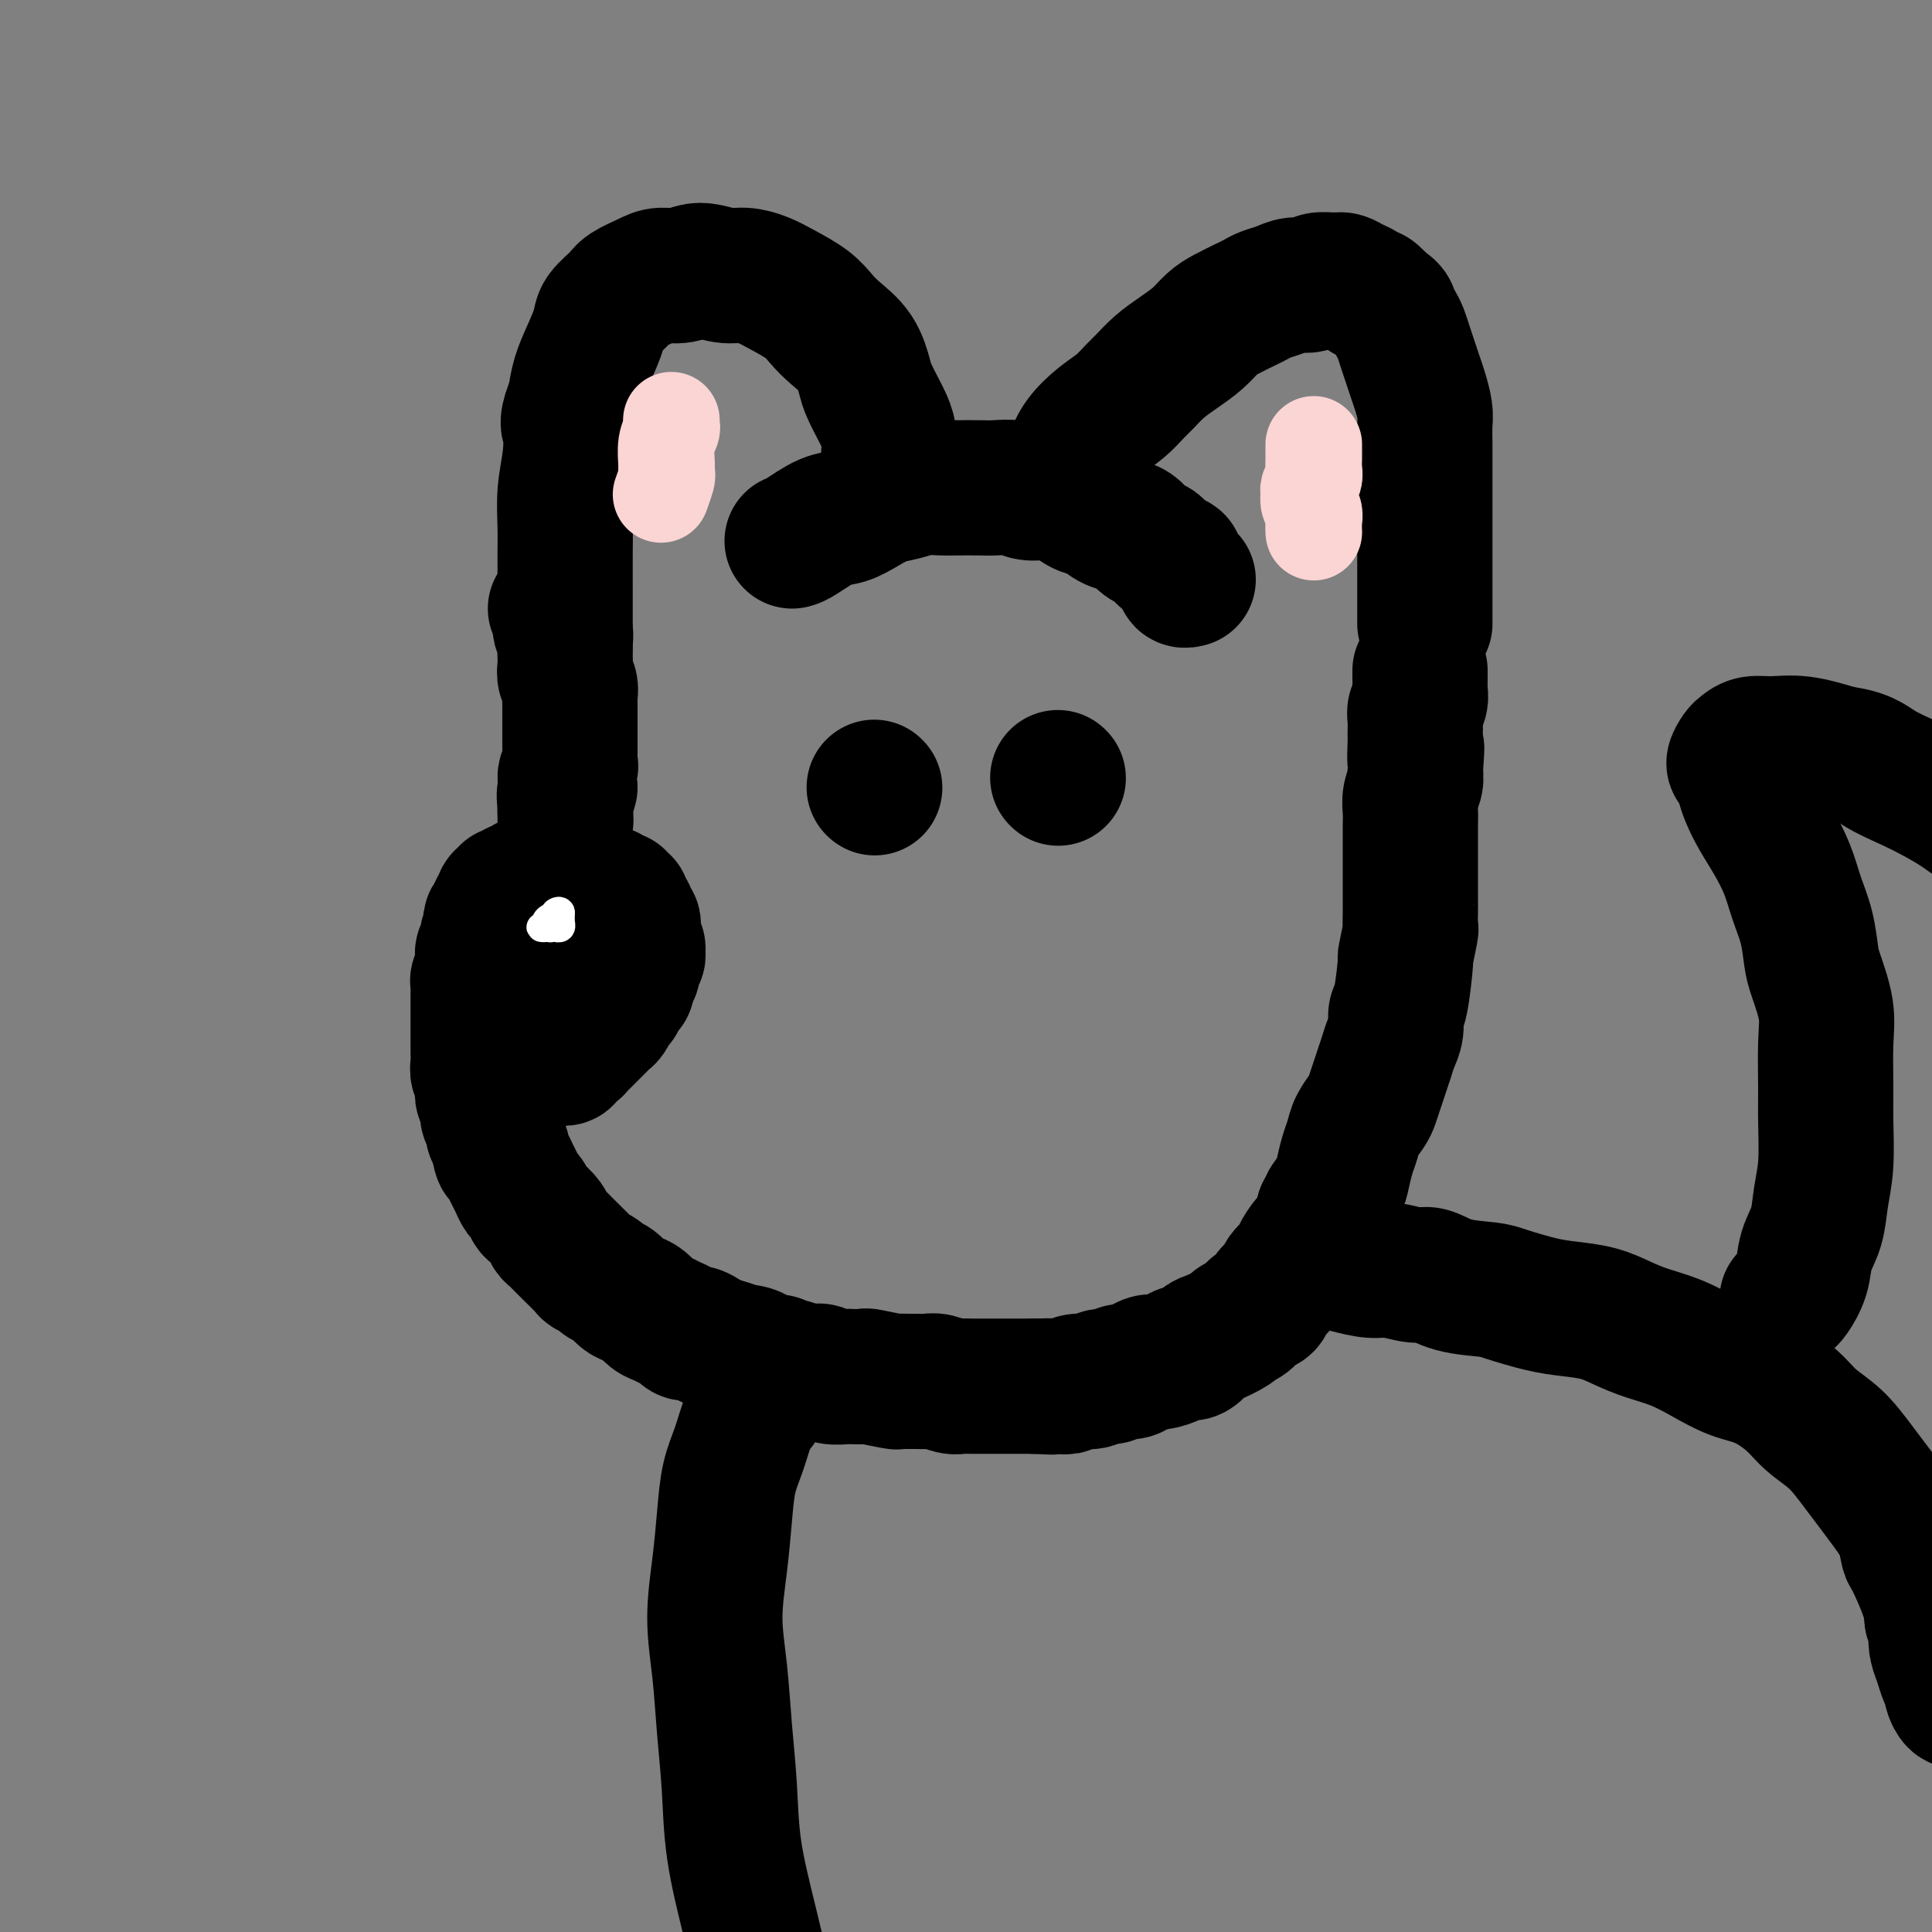 <svg viewBox='0 0 400 400' version='1.1' xmlns='http://www.w3.org/2000/svg' xmlns:xlink='http://www.w3.org/1999/xlink'><rect x="0" y="0" width="400" height="400" fill="#808080" stroke="none"/><g fill='none' stroke='#000000' stroke-width='28' stroke-linecap='round' stroke-linejoin='round'><path d='M164,112c0.375,-0.101 0.750,-0.202 2,-1c1.250,-0.798 3.377,-2.294 5,-3c1.623,-0.706 2.744,-0.624 4,-1c1.256,-0.376 2.647,-1.211 4,-2c1.353,-0.789 2.667,-1.532 4,-2c1.333,-0.468 2.686,-0.661 4,-1c1.314,-0.339 2.591,-0.822 4,-1c1.409,-0.178 2.951,-0.049 4,0c1.049,0.049 1.606,0.017 3,0c1.394,-0.017 3.625,-0.019 5,0c1.375,0.019 1.894,0.060 3,0c1.106,-0.060 2.799,-0.219 4,0c1.201,0.219 1.910,0.817 3,1c1.090,0.183 2.560,-0.049 4,0c1.440,0.049 2.851,0.381 4,1c1.149,0.619 2.037,1.527 3,2c0.963,0.473 2.001,0.512 3,1c0.999,0.488 1.959,1.426 3,2c1.041,0.574 2.163,0.784 3,1c0.837,0.216 1.390,0.439 2,1c0.610,0.561 1.277,1.460 2,2c0.723,0.540 1.502,0.722 2,1c0.498,0.278 0.714,0.651 1,1c0.286,0.349 0.643,0.675 1,1'/><path d='M241,115c3.559,2.034 2.456,1.118 2,1c-0.456,-0.118 -0.267,0.561 0,1c0.267,0.439 0.611,0.640 1,1c0.389,0.360 0.822,0.881 1,1c0.178,0.119 0.099,-0.164 0,0c-0.099,0.164 -0.219,0.775 0,1c0.219,0.225 0.777,0.064 1,0c0.223,-0.064 0.112,-0.032 0,0'/><path d='M222,95c0.492,-1.307 0.985,-2.614 2,-4c1.015,-1.386 2.553,-2.849 4,-4c1.447,-1.151 2.802,-1.988 4,-3c1.198,-1.012 2.239,-2.199 3,-3c0.761,-0.801 1.243,-1.215 2,-2c0.757,-0.785 1.790,-1.939 3,-3c1.210,-1.061 2.597,-2.028 4,-3c1.403,-0.972 2.823,-1.948 4,-3c1.177,-1.052 2.110,-2.180 3,-3c0.890,-0.820 1.736,-1.333 3,-2c1.264,-0.667 2.946,-1.489 4,-2c1.054,-0.511 1.480,-0.710 2,-1c0.520,-0.290 1.135,-0.670 2,-1c0.865,-0.330 1.979,-0.610 3,-1c1.021,-0.390 1.950,-0.890 3,-1c1.050,-0.110 2.220,0.170 3,0c0.780,-0.170 1.168,-0.789 2,-1c0.832,-0.211 2.107,-0.014 3,0c0.893,0.014 1.404,-0.155 2,0c0.596,0.155 1.276,0.636 2,1c0.724,0.364 1.493,0.613 2,1c0.507,0.387 0.752,0.912 1,1c0.248,0.088 0.499,-0.261 1,0c0.501,0.261 1.250,1.130 2,2'/><path d='M286,63c1.952,1.127 1.832,1.446 2,2c0.168,0.554 0.622,1.345 1,2c0.378,0.655 0.678,1.174 1,2c0.322,0.826 0.664,1.957 1,3c0.336,1.043 0.664,1.996 1,3c0.336,1.004 0.678,2.057 1,3c0.322,0.943 0.622,1.776 1,3c0.378,1.224 0.833,2.838 1,4c0.167,1.162 0.045,1.871 0,3c-0.045,1.129 -0.012,2.678 0,4c0.012,1.322 0.003,2.416 0,4c-0.003,1.584 -0.001,3.658 0,5c0.001,1.342 0.000,1.950 0,3c-0.000,1.050 -0.000,2.540 0,4c0.000,1.460 0.000,2.891 0,4c-0.000,1.109 -0.000,1.896 0,3c0.000,1.104 0.000,2.524 0,4c-0.000,1.476 -0.000,3.009 0,4c0.000,0.991 0.000,1.441 0,2c-0.000,0.559 -0.000,1.227 0,2c0.000,0.773 0.000,1.649 0,2c-0.000,0.351 -0.000,0.175 0,0'/><path d='M184,94c0.098,-1.383 0.195,-2.766 0,-4c-0.195,-1.234 -0.683,-2.318 -1,-3c-0.317,-0.682 -0.462,-0.962 -1,-2c-0.538,-1.038 -1.470,-2.833 -2,-4c-0.530,-1.167 -0.657,-1.705 -1,-3c-0.343,-1.295 -0.903,-3.348 -2,-5c-1.097,-1.652 -2.733,-2.904 -4,-4c-1.267,-1.096 -2.166,-2.035 -3,-3c-0.834,-0.965 -1.604,-1.956 -3,-3c-1.396,-1.044 -3.419,-2.141 -5,-3c-1.581,-0.859 -2.719,-1.480 -4,-2c-1.281,-0.520 -2.706,-0.939 -4,-1c-1.294,-0.061 -2.456,0.234 -4,0c-1.544,-0.234 -3.471,-0.999 -5,-1c-1.529,-0.001 -2.659,0.761 -4,1c-1.341,0.239 -2.892,-0.046 -4,0c-1.108,0.046 -1.774,0.422 -3,1c-1.226,0.578 -3.014,1.357 -4,2c-0.986,0.643 -1.171,1.150 -2,2c-0.829,0.850 -2.302,2.043 -3,3c-0.698,0.957 -0.620,1.679 -1,3c-0.380,1.321 -1.218,3.240 -2,5c-0.782,1.760 -1.509,3.360 -2,5c-0.491,1.640 -0.745,3.320 -1,5'/><path d='M119,83c-1.944,4.642 -1.306,4.746 -1,6c0.306,1.254 0.278,3.658 0,6c-0.278,2.342 -0.807,4.621 -1,7c-0.193,2.379 -0.052,4.856 0,7c0.052,2.144 0.014,3.953 0,6c-0.014,2.047 -0.004,4.332 0,6c0.004,1.668 0.001,2.721 0,4c-0.001,1.279 -0.000,2.786 0,4c0.000,1.214 0.000,2.134 0,3c-0.000,0.866 -0.000,1.676 0,2c0.000,0.324 0.000,0.162 0,0'/><path d='M115,126c0.453,0.103 0.906,0.205 1,1c0.094,0.795 -0.171,2.282 0,3c0.171,0.718 0.777,0.668 1,1c0.223,0.332 0.064,1.047 0,2c-0.064,0.953 -0.031,2.143 0,3c0.031,0.857 0.061,1.382 0,2c-0.061,0.618 -0.212,1.329 0,2c0.212,0.671 0.789,1.300 1,2c0.211,0.700 0.057,1.470 0,2c-0.057,0.530 -0.015,0.820 0,2c0.015,1.180 0.004,3.251 0,4c-0.004,0.749 0.000,0.175 0,1c-0.000,0.825 -0.005,3.050 0,4c0.005,0.950 0.020,0.626 0,1c-0.020,0.374 -0.076,1.447 0,2c0.076,0.553 0.283,0.585 0,1c-0.283,0.415 -1.055,1.214 -1,2c0.055,0.786 0.938,1.558 1,2c0.062,0.442 -0.697,0.555 -1,1c-0.303,0.445 -0.152,1.223 0,2'/><path d='M117,166c0.309,6.597 0.082,3.089 0,2c-0.082,-1.089 -0.020,0.241 0,1c0.020,0.759 -0.002,0.946 0,1c0.002,0.054 0.030,-0.024 0,1c-0.030,1.024 -0.117,3.149 0,4c0.117,0.851 0.438,0.427 0,1c-0.438,0.573 -1.637,2.143 -2,3c-0.363,0.857 0.109,1.000 0,1c-0.109,-0.000 -0.799,-0.145 -1,0c-0.201,0.145 0.087,0.578 0,1c-0.087,0.422 -0.548,0.831 -1,1c-0.452,0.169 -0.895,0.097 -1,0c-0.105,-0.097 0.126,-0.218 0,0c-0.126,0.218 -0.611,0.775 -1,1c-0.389,0.225 -0.681,0.117 -1,0c-0.319,-0.117 -0.664,-0.243 -1,0c-0.336,0.243 -0.663,0.854 -1,1c-0.337,0.146 -0.682,-0.172 -1,0c-0.318,0.172 -0.607,0.835 -1,1c-0.393,0.165 -0.889,-0.167 -1,0c-0.111,0.167 0.163,0.832 0,1c-0.163,0.168 -0.762,-0.162 -1,0c-0.238,0.162 -0.115,0.817 0,1c0.115,0.183 0.223,-0.104 0,0c-0.223,0.104 -0.778,0.601 -1,1c-0.222,0.399 -0.111,0.699 0,1'/><path d='M103,189c-2.099,1.974 -1.346,1.909 -1,2c0.346,0.091 0.285,0.339 0,1c-0.285,0.661 -0.794,1.735 -1,2c-0.206,0.265 -0.108,-0.281 0,0c0.108,0.281 0.226,1.387 0,2c-0.226,0.613 -0.796,0.733 -1,1c-0.204,0.267 -0.040,0.682 0,1c0.040,0.318 -0.042,0.538 0,1c0.042,0.462 0.207,1.167 0,2c-0.207,0.833 -0.788,1.793 -1,2c-0.212,0.207 -0.057,-0.338 0,0c0.057,0.338 0.015,1.560 0,2c-0.015,0.440 -0.004,0.097 0,1c0.004,0.903 0.001,3.053 0,4c-0.001,0.947 -0.000,0.690 0,1c0.000,0.310 0.000,1.185 0,2c-0.000,0.815 -0.001,1.570 0,2c0.001,0.430 0.004,0.534 0,1c-0.004,0.466 -0.015,1.294 0,2c0.015,0.706 0.055,1.291 0,2c-0.055,0.709 -0.207,1.540 0,2c0.207,0.460 0.772,0.547 1,1c0.228,0.453 0.118,1.272 0,2c-0.118,0.728 -0.242,1.364 0,2c0.242,0.636 0.852,1.273 1,2c0.148,0.727 -0.167,1.545 0,2c0.167,0.455 0.814,0.545 1,1c0.186,0.455 -0.090,1.273 0,2c0.090,0.727 0.545,1.364 1,2'/><path d='M103,236c0.858,5.523 1.003,2.830 1,2c-0.003,-0.830 -0.156,0.201 0,1c0.156,0.799 0.619,1.365 1,2c0.381,0.635 0.680,1.340 1,2c0.320,0.660 0.662,1.275 1,2c0.338,0.725 0.672,1.559 1,2c0.328,0.441 0.651,0.489 1,1c0.349,0.511 0.723,1.485 1,2c0.277,0.515 0.456,0.573 1,1c0.544,0.427 1.453,1.225 2,2c0.547,0.775 0.733,1.527 1,2c0.267,0.473 0.614,0.665 1,1c0.386,0.335 0.809,0.811 2,2c1.191,1.189 3.148,3.091 4,4c0.852,0.909 0.598,0.825 1,1c0.402,0.175 1.458,0.611 2,1c0.542,0.389 0.568,0.733 1,1c0.432,0.267 1.271,0.456 2,1c0.729,0.544 1.350,1.441 2,2c0.650,0.559 1.329,0.780 2,1c0.671,0.220 1.336,0.440 2,1c0.664,0.560 1.329,1.460 2,2c0.671,0.540 1.349,0.718 2,1c0.651,0.282 1.277,0.667 2,1c0.723,0.333 1.544,0.614 2,1c0.456,0.386 0.548,0.877 1,1c0.452,0.123 1.266,-0.122 2,0c0.734,0.122 1.390,0.610 2,1c0.610,0.390 1.174,0.683 2,1c0.826,0.317 1.913,0.659 3,1'/><path d='M151,279c4.711,2.868 1.489,1.538 1,1c-0.489,-0.538 1.757,-0.284 3,0c1.243,0.284 1.484,0.597 2,1c0.516,0.403 1.306,0.896 2,1c0.694,0.104 1.293,-0.182 2,0c0.707,0.182 1.523,0.832 2,1c0.477,0.168 0.616,-0.147 1,0c0.384,0.147 1.014,0.758 2,1c0.986,0.242 2.328,0.117 3,0c0.672,-0.117 0.675,-0.227 1,0c0.325,0.227 0.972,0.792 2,1c1.028,0.208 2.437,0.060 3,0c0.563,-0.060 0.279,-0.030 1,0c0.721,0.030 2.448,0.061 3,0c0.552,-0.061 -0.071,-0.212 1,0c1.071,0.212 3.834,0.789 5,1c1.166,0.211 0.734,0.055 1,0c0.266,-0.055 1.230,-0.011 2,0c0.770,0.011 1.347,-0.011 2,0c0.653,0.011 1.382,0.056 2,0c0.618,-0.056 1.124,-0.211 2,0c0.876,0.211 2.120,0.789 3,1c0.880,0.211 1.394,0.057 2,0c0.606,-0.057 1.303,-0.015 2,0c0.697,0.015 1.394,0.004 2,0c0.606,-0.004 1.121,-0.001 2,0c0.879,0.001 2.122,0.000 3,0c0.878,-0.000 1.390,-0.000 2,0c0.610,0.000 1.317,0.000 2,0c0.683,-0.000 1.341,-0.000 2,0'/><path d='M214,287c6.795,0.314 2.783,0.099 2,0c-0.783,-0.099 1.663,-0.083 3,0c1.337,0.083 1.566,0.234 2,0c0.434,-0.234 1.075,-0.851 2,-1c0.925,-0.149 2.135,0.171 3,0c0.865,-0.171 1.387,-0.833 2,-1c0.613,-0.167 1.319,0.162 2,0c0.681,-0.162 1.336,-0.813 2,-1c0.664,-0.187 1.336,0.091 2,0c0.664,-0.091 1.318,-0.550 2,-1c0.682,-0.450 1.390,-0.889 2,-1c0.610,-0.111 1.123,0.107 2,0c0.877,-0.107 2.120,-0.538 3,-1c0.880,-0.462 1.399,-0.953 2,-1c0.601,-0.047 1.284,0.352 2,0c0.716,-0.352 1.466,-1.455 2,-2c0.534,-0.545 0.853,-0.531 2,-1c1.147,-0.469 3.123,-1.420 4,-2c0.877,-0.580 0.653,-0.788 1,-1c0.347,-0.212 1.263,-0.427 2,-1c0.737,-0.573 1.296,-1.504 2,-2c0.704,-0.496 1.555,-0.556 2,-1c0.445,-0.444 0.486,-1.273 1,-2c0.514,-0.727 1.503,-1.354 2,-2c0.497,-0.646 0.504,-1.312 1,-2c0.496,-0.688 1.481,-1.397 2,-2c0.519,-0.603 0.572,-1.100 1,-2c0.428,-0.900 1.231,-2.204 2,-3c0.769,-0.796 1.506,-1.085 2,-2c0.494,-0.915 0.747,-2.458 1,-4'/><path d='M274,251c1.510,-2.626 0.786,-1.690 1,-2c0.214,-0.310 1.366,-1.868 2,-3c0.634,-1.132 0.751,-1.840 1,-3c0.249,-1.160 0.630,-2.771 1,-4c0.370,-1.229 0.729,-2.075 1,-3c0.271,-0.925 0.454,-1.927 1,-3c0.546,-1.073 1.456,-2.216 2,-3c0.544,-0.784 0.723,-1.210 1,-2c0.277,-0.790 0.653,-1.943 1,-3c0.347,-1.057 0.667,-2.017 1,-3c0.333,-0.983 0.680,-1.990 1,-3c0.320,-1.010 0.611,-2.024 1,-3c0.389,-0.976 0.874,-1.913 1,-3c0.126,-1.087 -0.106,-2.324 0,-3c0.106,-0.676 0.550,-0.792 1,-3c0.450,-2.208 0.905,-6.510 1,-8c0.095,-1.490 -0.171,-0.170 0,-1c0.171,-0.830 0.778,-3.811 1,-5c0.222,-1.189 0.060,-0.587 0,-1c-0.060,-0.413 -0.016,-1.843 0,-3c0.016,-1.157 0.004,-2.042 0,-3c-0.004,-0.958 -0.001,-1.989 0,-3c0.001,-1.011 0.001,-2.003 0,-3c-0.001,-0.997 -0.001,-1.999 0,-3c0.001,-1.001 0.004,-2.001 0,-3c-0.004,-0.999 -0.015,-1.997 0,-3c0.015,-1.003 0.056,-2.011 0,-3c-0.056,-0.989 -0.207,-1.959 0,-3c0.207,-1.041 0.774,-2.155 1,-3c0.226,-0.845 0.113,-1.423 0,-2'/><path d='M293,160c0.618,-8.718 0.165,-4.013 0,-3c-0.165,1.013 -0.040,-1.668 0,-3c0.040,-1.332 -0.003,-1.316 0,-2c0.003,-0.684 0.053,-2.067 0,-3c-0.053,-0.933 -0.210,-1.415 0,-2c0.210,-0.585 0.788,-1.275 1,-2c0.212,-0.725 0.057,-1.487 0,-2c-0.057,-0.513 -0.015,-0.777 0,-1c0.015,-0.223 0.004,-0.406 0,-1c-0.004,-0.594 -0.001,-1.598 0,-2c0.001,-0.402 0.001,-0.201 0,0'/><path d='M181,163c0.000,0.000 0.100,0.100 0.1,0.1'/><path d='M219,161c0.000,0.000 0.100,0.100 0.1,0.1'/><path d='M119,183c0.446,0.030 0.893,0.060 1,0c0.107,-0.060 -0.125,-0.208 0,0c0.125,0.208 0.607,0.774 1,1c0.393,0.226 0.697,0.113 1,0c0.303,-0.113 0.606,-0.228 1,0c0.394,0.228 0.879,0.797 1,1c0.121,0.203 -0.121,0.039 0,0c0.121,-0.039 0.606,0.046 1,0c0.394,-0.046 0.698,-0.223 1,0c0.302,0.223 0.602,0.847 1,1c0.398,0.153 0.895,-0.166 1,0c0.105,0.166 -0.183,0.818 0,1c0.183,0.182 0.837,-0.106 1,0c0.163,0.106 -0.167,0.605 0,1c0.167,0.395 0.829,0.684 1,1c0.171,0.316 -0.150,0.659 0,1c0.150,0.341 0.771,0.682 1,1c0.229,0.318 0.065,0.614 0,1c-0.065,0.386 -0.032,0.863 0,1c0.032,0.137 0.062,-0.065 0,0c-0.062,0.065 -0.217,0.398 0,1c0.217,0.602 0.805,1.475 1,2c0.195,0.525 -0.004,0.704 0,1c0.004,0.296 0.211,0.709 0,1c-0.211,0.291 -0.840,0.459 -1,1c-0.160,0.541 0.149,1.453 0,2c-0.149,0.547 -0.757,0.728 -1,1c-0.243,0.272 -0.122,0.636 0,1'/><path d='M130,203c-0.162,2.362 -0.568,1.267 -1,1c-0.432,-0.267 -0.889,0.296 -1,1c-0.111,0.704 0.125,1.551 0,2c-0.125,0.449 -0.611,0.502 -1,1c-0.389,0.498 -0.681,1.443 -1,2c-0.319,0.557 -0.664,0.728 -1,1c-0.336,0.272 -0.664,0.647 -1,1c-0.336,0.353 -0.681,0.686 -1,1c-0.319,0.314 -0.612,0.610 -1,1c-0.388,0.390 -0.873,0.874 -1,1c-0.127,0.126 0.102,-0.106 0,0c-0.102,0.106 -0.535,0.549 -1,1c-0.465,0.451 -0.961,0.909 -1,1c-0.039,0.091 0.378,-0.186 0,0c-0.378,0.186 -1.550,0.836 -2,1c-0.450,0.164 -0.177,-0.156 0,0c0.177,0.156 0.258,0.789 0,1c-0.258,0.211 -0.854,0.000 -1,0c-0.146,-0.000 0.157,0.211 0,0c-0.157,-0.211 -0.774,-0.843 -1,-1c-0.226,-0.157 -0.060,0.162 0,0c0.060,-0.162 0.015,-0.806 0,-1c-0.015,-0.194 -0.001,0.062 0,0c0.001,-0.062 -0.010,-0.443 0,-1c0.010,-0.557 0.040,-1.289 0,-2c-0.040,-0.711 -0.152,-1.400 0,-2c0.152,-0.600 0.566,-1.109 1,-2c0.434,-0.891 0.886,-2.163 1,-3c0.114,-0.837 -0.110,-1.239 0,-2c0.110,-0.761 0.555,-1.880 1,-3'/><path d='M118,202c0.397,-2.986 0.891,-1.952 1,-2c0.109,-0.048 -0.167,-1.179 0,-2c0.167,-0.821 0.776,-1.333 1,-2c0.224,-0.667 0.064,-1.488 0,-2c-0.064,-0.512 -0.031,-0.715 0,-1c0.031,-0.285 0.061,-0.651 0,-1c-0.061,-0.349 -0.212,-0.682 0,-1c0.212,-0.318 0.789,-0.621 1,-1c0.211,-0.379 0.057,-0.833 0,-1c-0.057,-0.167 -0.016,-0.048 0,0c0.016,0.048 0.008,0.024 0,0'/><path d='M275,261c1.210,0.300 2.419,0.600 4,1c1.581,0.400 3.532,0.898 5,1c1.468,0.102 2.452,-0.194 4,0c1.548,0.194 3.660,0.877 5,1c1.340,0.123 1.908,-0.314 3,0c1.092,0.314 2.709,1.380 5,2c2.291,0.620 5.256,0.795 7,1c1.744,0.205 2.269,0.439 4,1c1.731,0.561 4.670,1.449 7,2c2.330,0.551 4.050,0.766 6,1c1.950,0.234 4.130,0.488 6,1c1.870,0.512 3.429,1.282 5,2c1.571,0.718 3.152,1.384 5,2c1.848,0.616 3.961,1.182 6,2c2.039,0.818 4.004,1.888 6,3c1.996,1.112 4.025,2.267 6,3c1.975,0.733 3.898,1.046 6,2c2.102,0.954 4.383,2.551 6,4c1.617,1.449 2.569,2.749 4,4c1.431,1.251 3.339,2.451 5,4c1.661,1.549 3.073,3.446 5,6c1.927,2.554 4.369,5.764 6,8c1.631,2.236 2.451,3.497 3,5c0.549,1.503 0.828,3.248 1,4c0.172,0.752 0.239,0.510 1,2c0.761,1.490 2.218,4.711 3,7c0.782,2.289 0.891,3.644 1,5'/><path d='M400,335c1.632,4.381 1.212,3.832 1,4c-0.212,0.168 -0.215,1.052 0,2c0.215,0.948 0.649,1.960 1,3c0.351,1.040 0.620,2.107 1,3c0.380,0.893 0.872,1.612 1,2c0.128,0.388 -0.109,0.444 0,1c0.109,0.556 0.565,1.613 1,2c0.435,0.387 0.848,0.104 1,0c0.152,-0.104 0.043,-0.030 0,0c-0.043,0.030 -0.022,0.015 0,0'/><path d='M157,291c-0.673,0.722 -1.346,1.444 -2,3c-0.654,1.556 -1.290,3.945 -2,6c-0.710,2.055 -1.494,3.776 -2,6c-0.506,2.224 -0.735,4.950 -1,8c-0.265,3.050 -0.565,6.425 -1,10c-0.435,3.575 -1.005,7.352 -1,11c0.005,3.648 0.585,7.167 1,11c0.415,3.833 0.666,7.978 1,12c0.334,4.022 0.753,7.919 1,12c0.247,4.081 0.324,8.345 1,13c0.676,4.655 1.953,9.702 3,14c1.047,4.298 1.865,7.846 3,12c1.135,4.154 2.588,8.915 4,13c1.412,4.085 2.782,7.495 4,11c1.218,3.505 2.285,7.104 3,10c0.715,2.896 1.077,5.087 2,8c0.923,2.913 2.407,6.546 3,8c0.593,1.454 0.297,0.727 0,0'/><path d='M370,269c0.212,-0.091 0.424,-0.182 1,-1c0.576,-0.818 1.517,-2.364 2,-4c0.483,-1.636 0.508,-3.364 1,-5c0.492,-1.636 1.453,-3.182 2,-5c0.547,-1.818 0.682,-3.909 1,-6c0.318,-2.091 0.819,-4.180 1,-7c0.181,-2.820 0.042,-6.369 0,-9c-0.042,-2.631 0.014,-4.344 0,-7c-0.014,-2.656 -0.097,-6.257 0,-9c0.097,-2.743 0.374,-4.630 0,-7c-0.374,-2.370 -1.398,-5.223 -2,-7c-0.602,-1.777 -0.783,-2.477 -1,-4c-0.217,-1.523 -0.470,-3.870 -1,-6c-0.530,-2.130 -1.336,-4.044 -2,-6c-0.664,-1.956 -1.186,-3.954 -2,-6c-0.814,-2.046 -1.919,-4.138 -3,-6c-1.081,-1.862 -2.136,-3.492 -3,-5c-0.864,-1.508 -1.535,-2.894 -2,-4c-0.465,-1.106 -0.725,-1.931 -1,-3c-0.275,-1.069 -0.567,-2.381 -1,-3c-0.433,-0.619 -1.009,-0.544 -1,-1c0.009,-0.456 0.604,-1.444 1,-2c0.396,-0.556 0.595,-0.679 1,-1c0.405,-0.321 1.016,-0.839 2,-1c0.984,-0.161 2.342,0.033 4,0c1.658,-0.033 3.617,-0.295 6,0c2.383,0.295 5.192,1.148 8,2'/><path d='M381,156c4.775,0.535 6.212,1.873 8,3c1.788,1.127 3.928,2.045 6,3c2.072,0.955 4.076,1.948 6,3c1.924,1.052 3.768,2.165 5,3c1.232,0.835 1.852,1.394 3,2c1.148,0.606 2.823,1.259 4,2c1.177,0.741 1.857,1.572 3,2c1.143,0.428 2.750,0.455 4,1c1.250,0.545 2.144,1.608 3,2c0.856,0.392 1.673,0.112 2,0c0.327,-0.112 0.163,-0.056 0,0'/></g>
<g fill='none' stroke='#FBD4D4' stroke-width='20' stroke-linecap='round' stroke-linejoin='round'><path d='M272,92c0.001,0.327 0.001,0.654 0,1c-0.001,0.346 -0.004,0.713 0,1c0.004,0.287 0.015,0.496 0,1c-0.015,0.504 -0.058,1.304 0,2c0.058,0.696 0.215,1.289 0,2c-0.215,0.711 -0.804,1.541 -1,2c-0.196,0.459 -0.000,0.547 0,1c0.000,0.453 -0.196,1.271 0,2c0.196,0.729 0.785,1.371 1,2c0.215,0.629 0.058,1.246 0,2c-0.058,0.754 -0.017,1.644 0,2c0.017,0.356 0.008,0.178 0,0'/><path d='M139,87c-0.030,0.372 -0.061,0.744 0,1c0.061,0.256 0.213,0.395 0,1c-0.213,0.605 -0.793,1.676 -1,3c-0.207,1.324 -0.042,2.902 0,4c0.042,1.098 -0.040,1.717 0,2c0.040,0.283 0.203,0.230 0,1c-0.203,0.770 -0.772,2.363 -1,3c-0.228,0.637 -0.114,0.319 0,0'/></g>
<g fill='none' stroke='#FFFFFF' stroke-width='6' stroke-linecap='round' stroke-linejoin='round'><path d='M115,189c0.113,0.455 0.227,0.910 0,1c-0.227,0.090 -0.794,-0.186 -1,0c-0.206,0.186 -0.051,0.835 0,1c0.051,0.165 -0.001,-0.152 0,0c0.001,0.152 0.057,0.774 0,1c-0.057,0.226 -0.225,0.057 0,0c0.225,-0.057 0.845,0.000 1,0c0.155,-0.000 -0.155,-0.057 0,0c0.155,0.057 0.773,0.226 1,0c0.227,-0.226 0.061,-0.849 0,-1c-0.061,-0.151 -0.016,0.170 0,0c0.016,-0.170 0.004,-0.830 0,-1c-0.004,-0.170 -0.001,0.150 0,0c0.001,-0.150 0.000,-0.771 0,-1c-0.000,-0.229 -0.000,-0.065 0,0c0.000,0.065 0.000,0.033 0,0'/><path d='M116,189c0.071,-0.528 -0.750,-0.348 -1,0c-0.250,0.348 0.072,0.864 0,1c-0.072,0.136 -0.537,-0.107 -1,0c-0.463,0.107 -0.922,0.565 -1,1c-0.078,0.435 0.227,0.849 0,1c-0.227,0.151 -0.984,0.041 -1,0c-0.016,-0.041 0.710,-0.012 1,0c0.290,0.012 0.145,0.006 0,0'/></g>
</svg>